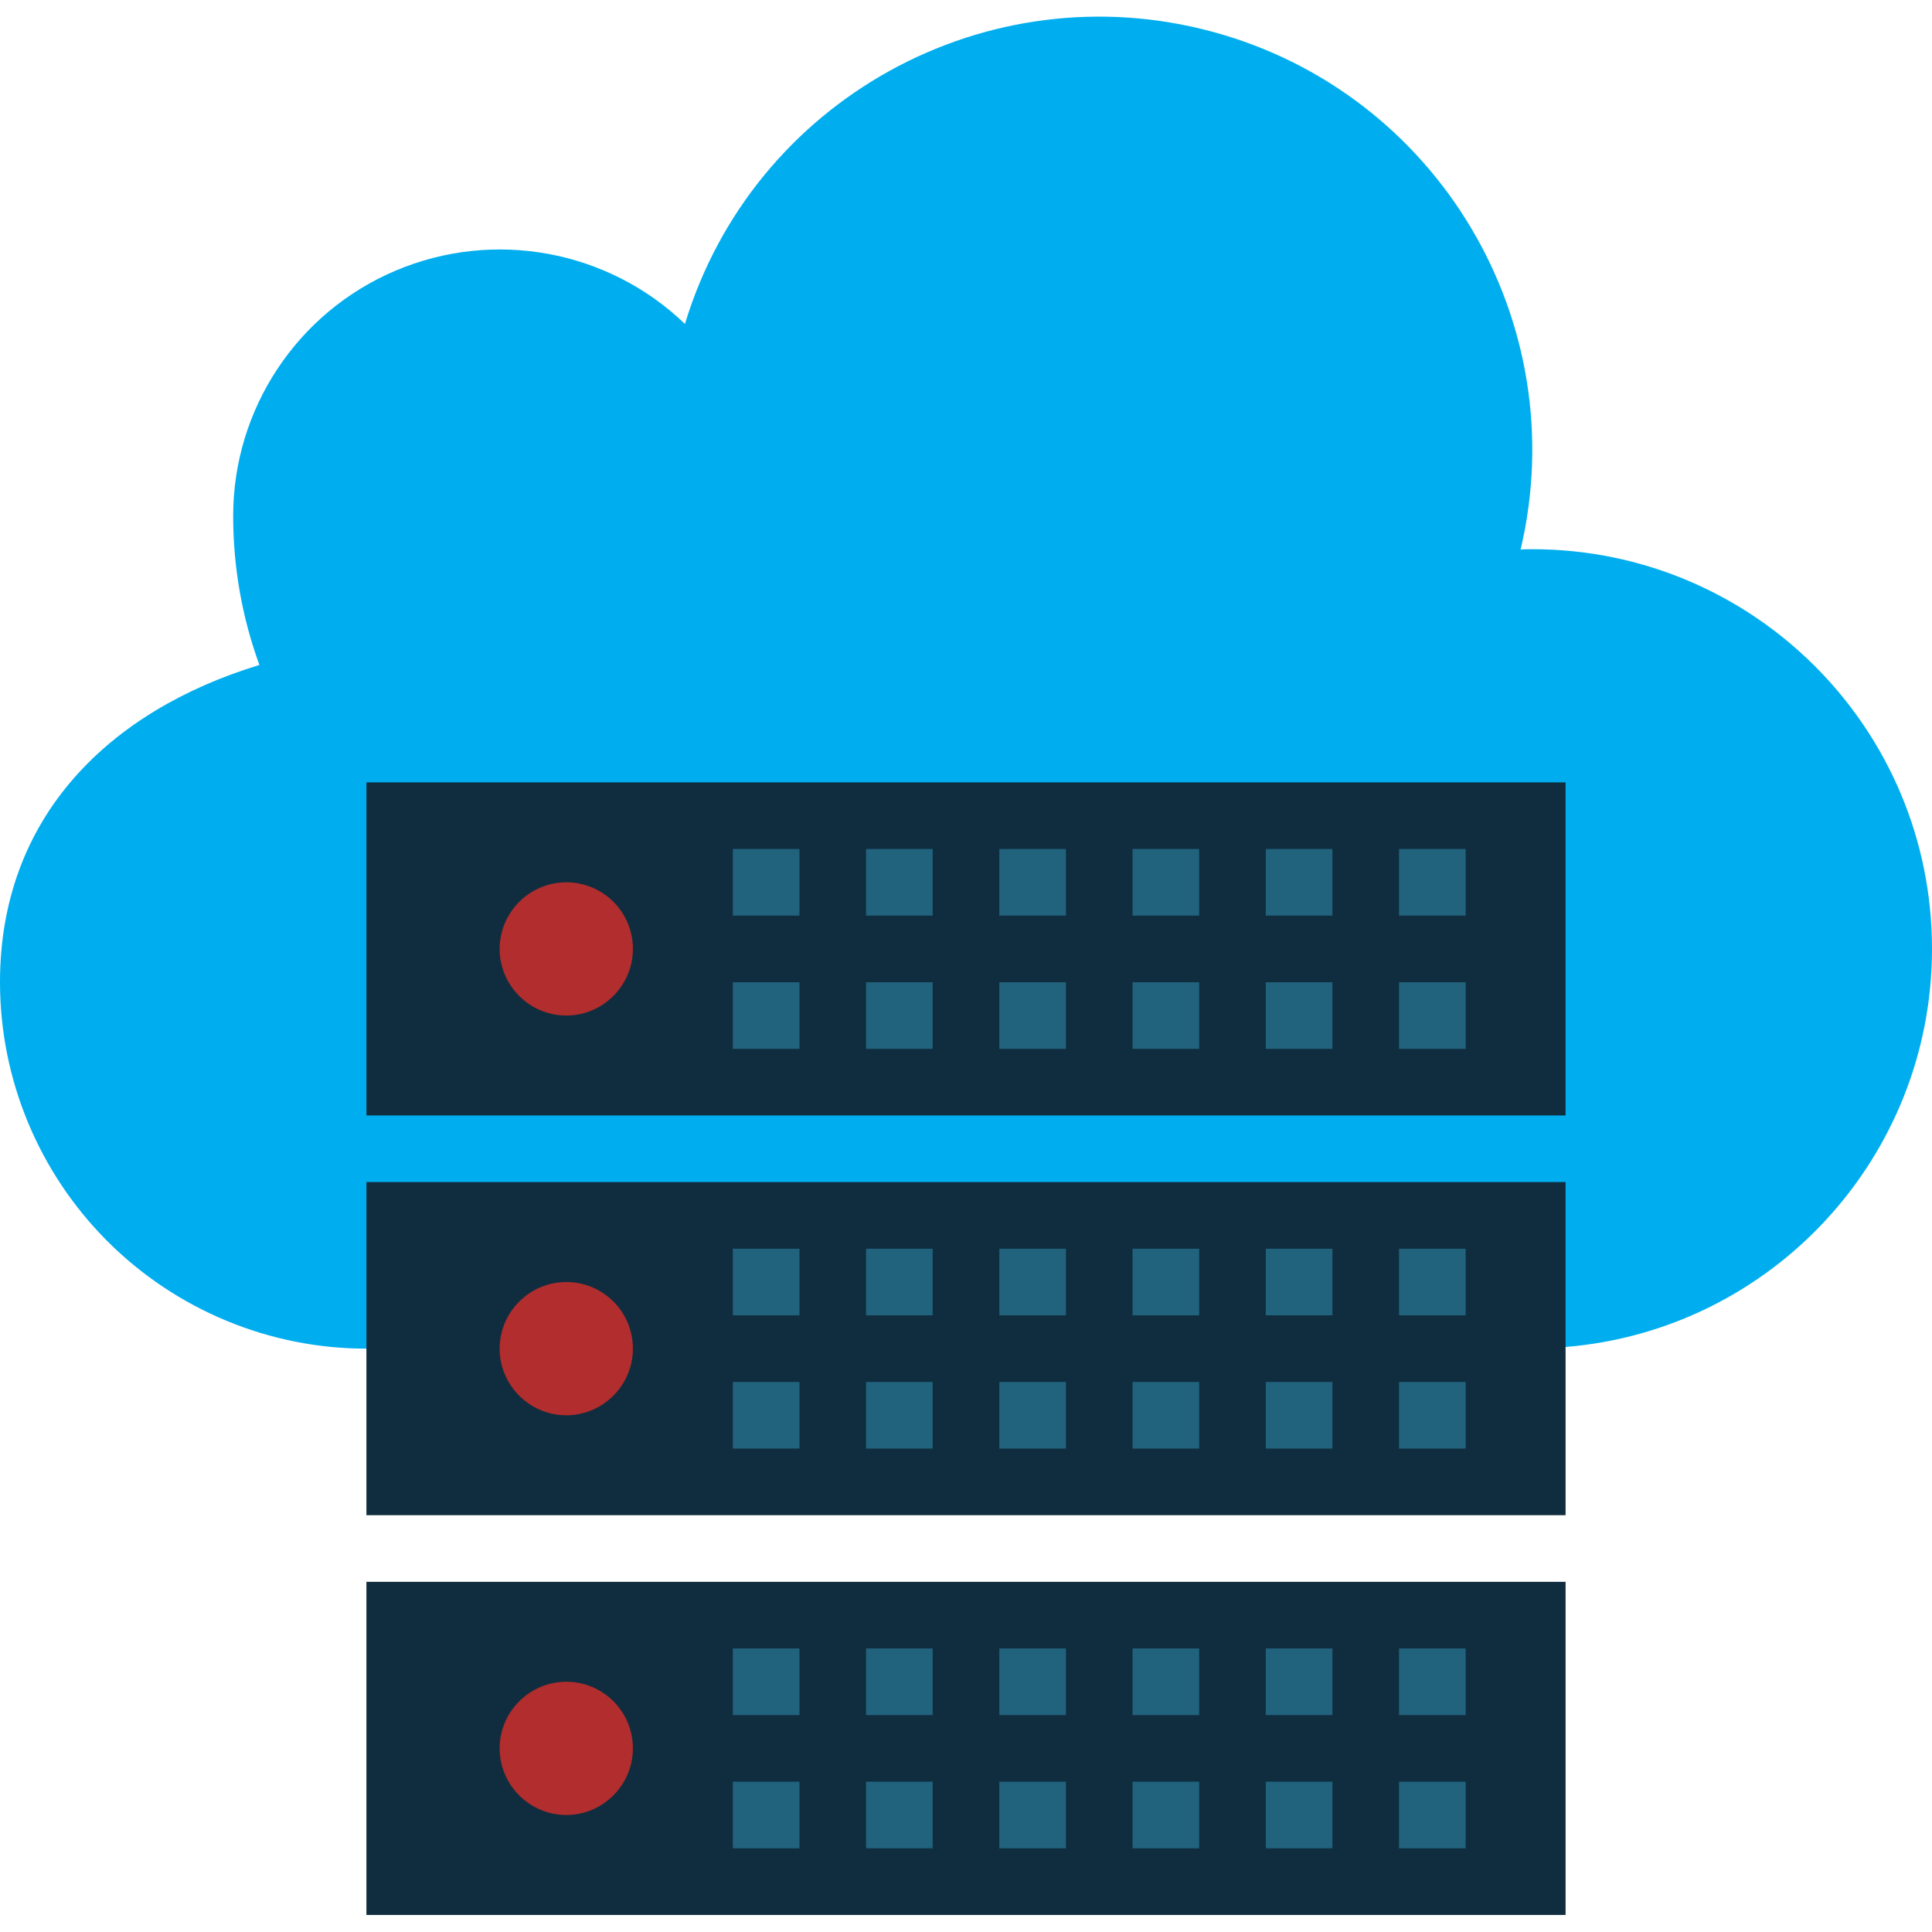 <?xml version="1.0" encoding="utf-8"?>
<!-- Generator: Adobe Illustrator 26.3.1, SVG Export Plug-In . SVG Version: 6.00 Build 0)  -->
<svg version="1.1" id="Layer_1" xmlns="http://www.w3.org/2000/svg" xmlns:xlink="http://www.w3.org/1999/xlink" x="0px" y="0px"
	 viewBox="0 0 464 464" style="enable-background:new 0 0 464 464;" xml:space="preserve">
<style type="text/css">
	.st0{fill:#00AEEF;}
	.st1{fill:#102D3F;}
	.st2{fill:#B22D2D;}
	.st3{fill:#21627C;}
</style>
<path class="st0" d="M120,323.9c0,8.8,7.2,16,16,16s16-7.2,16-16"/>
<path class="st0" d="M152,419.9c0,8.8-7.2,16-16,16s-16-7.2-16-16c0-8.8,7.2-16,16-16S152,411,152,419.9z"/>
<path class="st0" d="M464,227.9c0,49.9-38.3,91.5-88,95.6l-288,0.4c-23.3,0-45.7-9.3-62.2-25.8C9.3,281.6,0,259.2,0,235.9
	c0-39.7,26.2-65.2,62.3-76.2c-4.2-11.5-6.3-23.6-6.3-35.8C56,98.2,71.4,75,95,65s51-5,69.5,12.8C180.8,24,236.9-7,291.1,7.6
	c54.2,14.6,87,69.7,74.1,124.4c1-0.1,1.8-0.1,2.8-0.1C421,131.9,464,174.8,464,227.9z"/>
<path class="st1" d="M376,267.9H88v-80h288V267.9z"/>
<path class="st2" d="M152,227.9c0,8.8-7.2,16-16,16s-16-7.2-16-16c0-8.8,7.2-16,16-16S152,219,152,227.9z"/>
<path class="st1" d="M376,363.9H88v-80h288V363.9z"/>
<path class="st2" d="M152,323.9c0,8.8-7.2,16-16,16s-16-7.2-16-16c0-8.8,7.2-16,16-16S152,315,152,323.9z"/>
<path class="st1" d="M376,459.9H88v-80h288V459.9z"/>
<g>
	<path class="st2" d="M152,419.9c0,8.8-7.2,16-16,16s-16-7.2-16-16c0-8.8,7.2-16,16-16S152,411,152,419.9z"/>
	<path class="st3" d="M336,203.9h16v16h-16V203.9z"/>
	<path class="st3" d="M304,203.9h16v16h-16V203.9z"/>
	<path class="st3" d="M272,203.9h16v16h-16V203.9z"/>
	<path class="st3" d="M240,203.9h16v16h-16V203.9z"/>
	<path class="st3" d="M208,203.9h16v16h-16V203.9z"/>
	<path class="st3" d="M336,235.9h16v16h-16V235.9z"/>
	<path class="st3" d="M304,235.9h16v16h-16V235.9z"/>
	<path class="st3" d="M272,235.9h16v16h-16V235.9z"/>
	<path class="st3" d="M240,235.9h16v16h-16V235.9z"/>
	<path class="st3" d="M208,235.9h16v16h-16V235.9z"/>
	<path class="st3" d="M176,203.9h16v16h-16V203.9z"/>
	<path class="st3" d="M176,235.9h16v16h-16V235.9z"/>
	<path class="st3" d="M336,299.9h16v16h-16V299.9z"/>
	<path class="st3" d="M304,299.9h16v16h-16V299.9z"/>
	<path class="st3" d="M272,299.9h16v16h-16V299.9z"/>
	<path class="st3" d="M240,299.9h16v16h-16V299.9z"/>
	<path class="st3" d="M208,299.9h16v16h-16V299.9z"/>
	<path class="st3" d="M336,331.9h16v16h-16V331.9z"/>
	<path class="st3" d="M304,331.9h16v16h-16V331.9z"/>
	<path class="st3" d="M272,331.9h16v16h-16V331.9z"/>
	<path class="st3" d="M240,331.9h16v16h-16V331.9z"/>
	<path class="st3" d="M208,331.9h16v16h-16V331.9z"/>
	<path class="st3" d="M176,299.9h16v16h-16V299.9z"/>
	<path class="st3" d="M176,331.9h16v16h-16V331.9z"/>
	<path class="st3" d="M336,395.9h16v16h-16V395.9z"/>
	<path class="st3" d="M304,395.9h16v16h-16V395.9z"/>
	<path class="st3" d="M272,395.9h16v16h-16V395.9z"/>
	<path class="st3" d="M240,395.9h16v16h-16V395.9z"/>
	<path class="st3" d="M208,395.9h16v16h-16V395.9z"/>
	<path class="st3" d="M336,427.9h16v16h-16V427.9z"/>
	<path class="st3" d="M304,427.9h16v16h-16V427.9z"/>
	<path class="st3" d="M272,427.9h16v16h-16V427.9z"/>
	<path class="st3" d="M240,427.9h16v16h-16V427.9z"/>
	<path class="st3" d="M208,427.9h16v16h-16V427.9z"/>
	<path class="st3" d="M176,395.9h16v16h-16V395.9z"/>
	<path class="st3" d="M176,427.9h16v16h-16V427.9z"/>
</g>
</svg>
